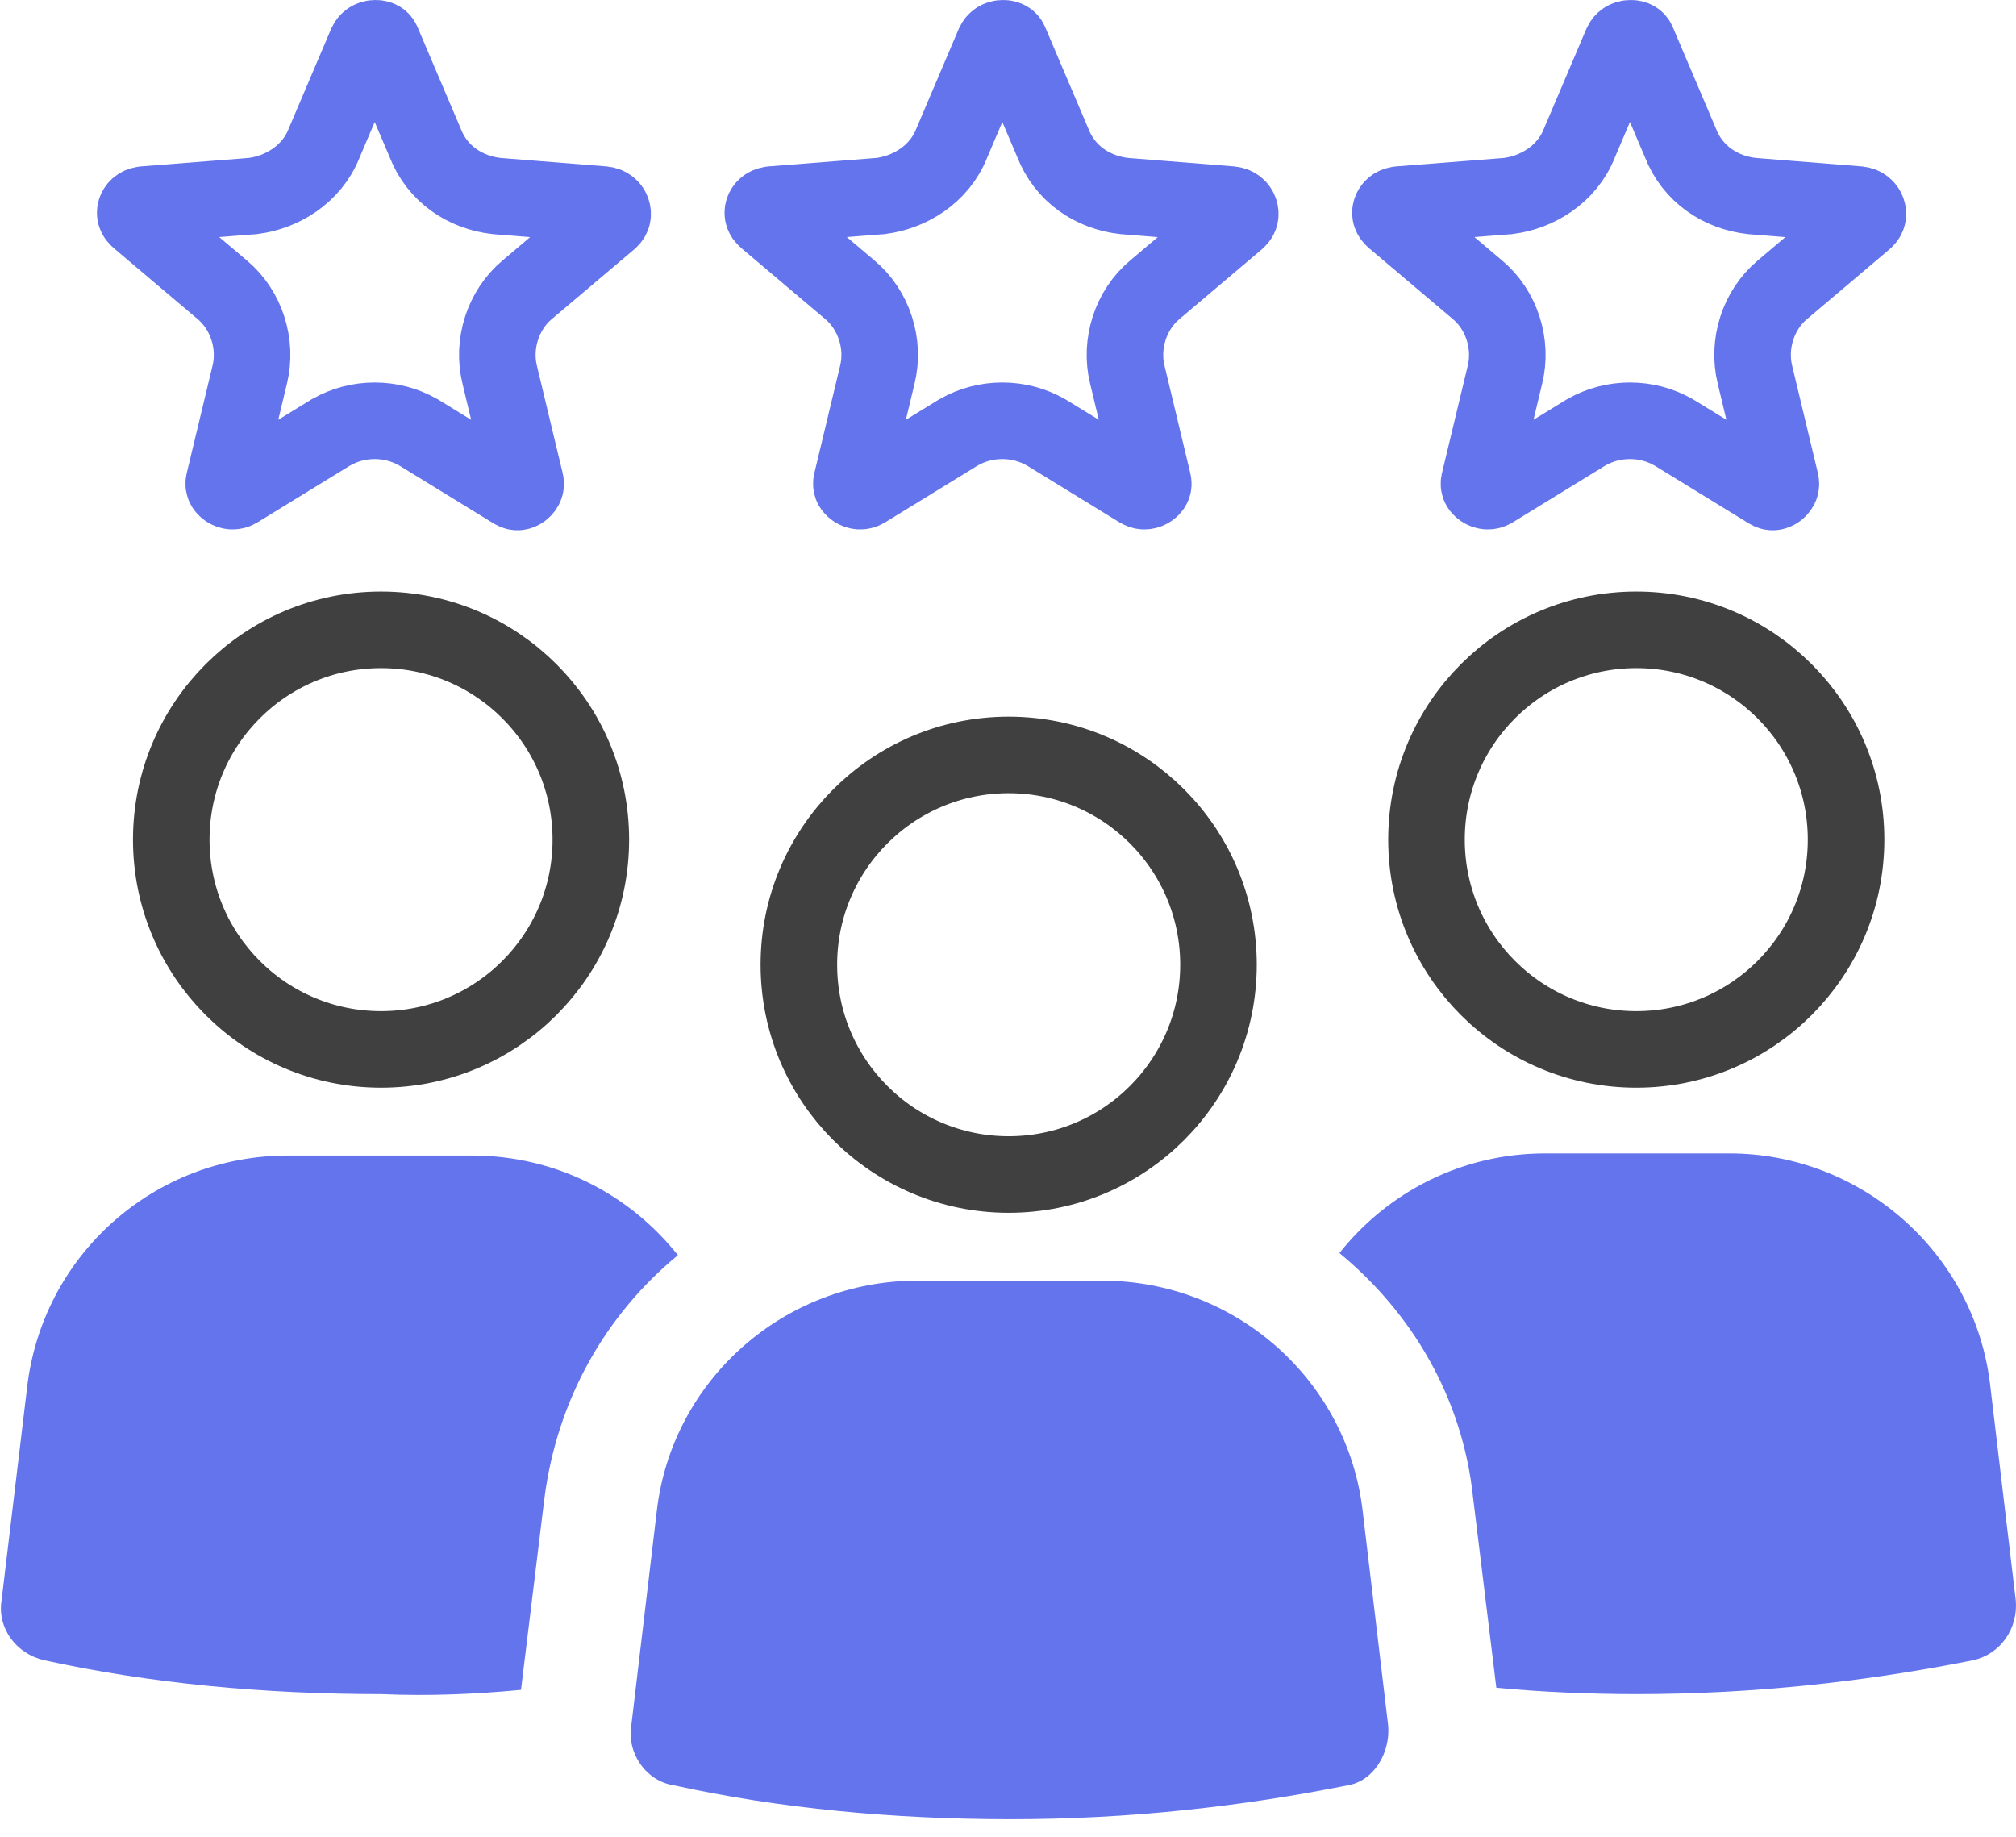 <svg width="79" height="72" viewBox="0 0 79 72" fill="none" xmlns="http://www.w3.org/2000/svg">
<g opacity="0.75">
<path d="M23.153 32.901C23.153 37.442 19.473 41.123 14.932 41.123C10.392 41.123 6.711 37.442 6.711 32.901C6.711 28.361 10.392 24.68 14.932 24.68C19.473 24.68 23.153 28.361 23.153 32.901Z" stroke="black" stroke-width="3"/>
<path d="M20.416 66.219L21.33 58.742C21.828 54.836 23.739 51.513 26.564 49.186C24.653 46.777 21.745 45.281 18.505 45.281H11.276C6.042 45.281 1.638 49.186 1.056 54.421L0.059 62.73C-0.107 63.81 0.641 64.807 1.721 65.056C5.876 65.97 10.362 66.386 14.932 66.386C16.843 66.469 18.671 66.386 20.416 66.219Z" fill="#2F45E6"/>
<path d="M72.341 32.901C72.341 37.442 68.661 41.123 64.12 41.123C59.58 41.123 55.899 37.442 55.899 32.901C55.899 28.361 59.58 24.68 64.12 24.68C68.661 24.68 72.341 28.361 72.341 32.901Z" stroke="black" stroke-width="3"/>
<path d="M77.996 54.338C77.414 49.103 72.928 45.198 67.776 45.198H60.547C57.307 45.198 54.399 46.694 52.488 49.103C55.313 51.43 57.307 54.753 57.722 58.658L58.636 66.136C60.381 66.303 62.292 66.386 64.12 66.386C68.773 66.386 73.177 65.887 77.331 65.056C78.411 64.807 79.076 63.81 78.993 62.73L77.996 54.338Z" fill="#2F45E6"/>
<path d="M54.399 67.632L53.402 59.24C52.82 54.089 48.417 50.183 43.182 50.183H35.953C30.719 50.183 26.315 54.089 25.734 59.24L24.737 67.632C24.57 68.712 25.318 69.792 26.398 69.958C30.553 70.872 35.039 71.288 39.609 71.288C44.262 71.288 48.666 70.789 52.82 69.958C53.817 69.792 54.482 68.712 54.399 67.632Z" fill="#2F45E6"/>
<path d="M47.748 37.803C47.748 42.344 44.067 46.025 39.526 46.025C34.986 46.025 31.305 42.344 31.305 37.803C31.305 33.263 34.986 29.582 39.526 29.582C44.067 29.582 47.748 33.263 47.748 37.803Z" stroke="black" stroke-width="3"/>
<path d="M34.52 7.678L34.486 7.683L34.451 7.685L30.234 8.016C30.119 8.03 30.05 8.069 30.008 8.104C29.959 8.144 29.924 8.197 29.906 8.254C29.888 8.31 29.889 8.363 29.902 8.408C29.913 8.446 29.943 8.516 30.045 8.599L30.057 8.608L30.068 8.618L33.305 11.357C34.247 12.145 34.678 13.478 34.379 14.688L33.383 18.837L33.379 18.853L33.375 18.869C33.352 18.955 33.364 19.004 33.376 19.036C33.392 19.077 33.427 19.127 33.488 19.172C33.55 19.216 33.62 19.241 33.687 19.246C33.745 19.25 33.814 19.24 33.898 19.193L37.538 16.959L37.558 16.947L37.578 16.936C38.621 16.34 39.935 16.34 40.977 16.936L40.998 16.947L41.018 16.959L44.658 19.193C44.742 19.24 44.811 19.25 44.868 19.246C44.935 19.241 45.006 19.216 45.067 19.172C45.129 19.127 45.163 19.077 45.179 19.036C45.192 19.004 45.203 18.955 45.18 18.869L45.176 18.853L45.172 18.837L44.177 14.688C43.877 13.478 44.309 12.145 45.25 11.357L48.478 8.625C48.556 8.556 48.582 8.496 48.593 8.454C48.606 8.403 48.606 8.341 48.583 8.274C48.561 8.208 48.521 8.149 48.469 8.106C48.423 8.068 48.352 8.029 48.237 8.016L44.102 7.685L44.079 7.683L44.056 7.681C42.83 7.545 41.731 6.826 41.252 5.588L39.601 1.709L39.592 1.687L39.583 1.665C39.556 1.596 39.523 1.566 39.493 1.547C39.455 1.523 39.392 1.5 39.309 1.5C39.144 1.5 39.016 1.579 38.948 1.724L37.304 5.589C36.807 6.868 35.595 7.544 34.52 7.678Z" stroke="#2F45E6" stroke-width="3"/>
<path d="M9.926 7.678L9.892 7.683L9.857 7.685L5.64 8.016C5.525 8.03 5.456 8.069 5.413 8.104C5.365 8.144 5.33 8.197 5.312 8.254C5.294 8.31 5.295 8.363 5.308 8.408C5.319 8.446 5.349 8.516 5.451 8.599L5.463 8.608L5.474 8.618L8.711 11.357C9.653 12.145 10.084 13.478 9.785 14.688L8.789 18.837L8.785 18.853L8.781 18.869C8.758 18.955 8.77 19.004 8.782 19.036C8.798 19.077 8.833 19.127 8.894 19.172C8.955 19.216 9.026 19.241 9.093 19.246C9.151 19.25 9.22 19.24 9.303 19.193L12.944 16.959L12.963 16.947L12.984 16.936C14.027 16.34 15.341 16.34 16.383 16.936L16.404 16.947L16.424 16.959L20.079 19.203L20.095 19.212L20.11 19.222C20.195 19.277 20.253 19.282 20.29 19.28C20.337 19.277 20.398 19.258 20.459 19.213C20.519 19.169 20.561 19.111 20.581 19.057C20.599 19.011 20.608 18.953 20.586 18.869L20.582 18.853L20.578 18.837L19.583 14.689C19.283 13.478 19.715 12.145 20.656 11.357L23.884 8.625C23.962 8.556 23.988 8.496 23.999 8.454C24.012 8.403 24.012 8.341 23.989 8.274C23.967 8.208 23.927 8.149 23.875 8.106C23.829 8.068 23.758 8.029 23.643 8.016L19.508 7.685L19.485 7.683L19.462 7.681C18.236 7.545 17.137 6.826 16.657 5.588L15.007 1.709L14.997 1.687L14.989 1.665C14.962 1.596 14.929 1.566 14.899 1.547C14.861 1.523 14.798 1.5 14.715 1.5C14.55 1.5 14.422 1.579 14.354 1.724L12.71 5.589C12.213 6.868 11.001 7.544 9.926 7.678Z" stroke="#2F45E6" stroke-width="3"/>
<path d="M59.114 7.678L59.08 7.683L59.045 7.685L54.828 8.016C54.713 8.03 54.644 8.069 54.602 8.104C54.553 8.144 54.518 8.197 54.5 8.254C54.482 8.31 54.483 8.363 54.496 8.408C54.507 8.446 54.537 8.516 54.639 8.599L54.651 8.608L54.662 8.618L57.899 11.357C58.841 12.145 59.272 13.478 58.973 14.688L57.977 18.837L57.973 18.853L57.969 18.869C57.946 18.955 57.958 19.004 57.97 19.036C57.986 19.077 58.021 19.127 58.082 19.172C58.144 19.216 58.215 19.241 58.281 19.246C58.339 19.25 58.408 19.24 58.492 19.193L62.132 16.959L62.152 16.947L62.172 16.936C63.215 16.34 64.529 16.34 65.571 16.936L65.592 16.947L65.612 16.959L69.268 19.203L69.283 19.212L69.298 19.222C69.383 19.277 69.441 19.282 69.478 19.28C69.526 19.277 69.586 19.258 69.647 19.213C69.707 19.169 69.749 19.111 69.77 19.057C69.787 19.011 69.796 18.953 69.774 18.869L69.77 18.853L69.766 18.837L68.771 14.688C68.471 13.478 68.903 12.145 69.844 11.357L73.072 8.625C73.15 8.556 73.176 8.496 73.187 8.454C73.2 8.403 73.2 8.341 73.177 8.274C73.155 8.208 73.115 8.149 73.063 8.106C73.017 8.068 72.946 8.029 72.831 8.016L68.696 7.685L68.673 7.683L68.65 7.681C67.424 7.545 66.325 6.826 65.846 5.588L64.195 1.709L64.186 1.687L64.177 1.665C64.15 1.596 64.117 1.566 64.087 1.547C64.049 1.523 63.986 1.5 63.903 1.5C63.738 1.5 63.61 1.579 63.542 1.724L61.898 5.589C61.401 6.868 60.189 7.544 59.114 7.678Z" stroke="#2F45E6" stroke-width="3"/>
</g>
</svg>
